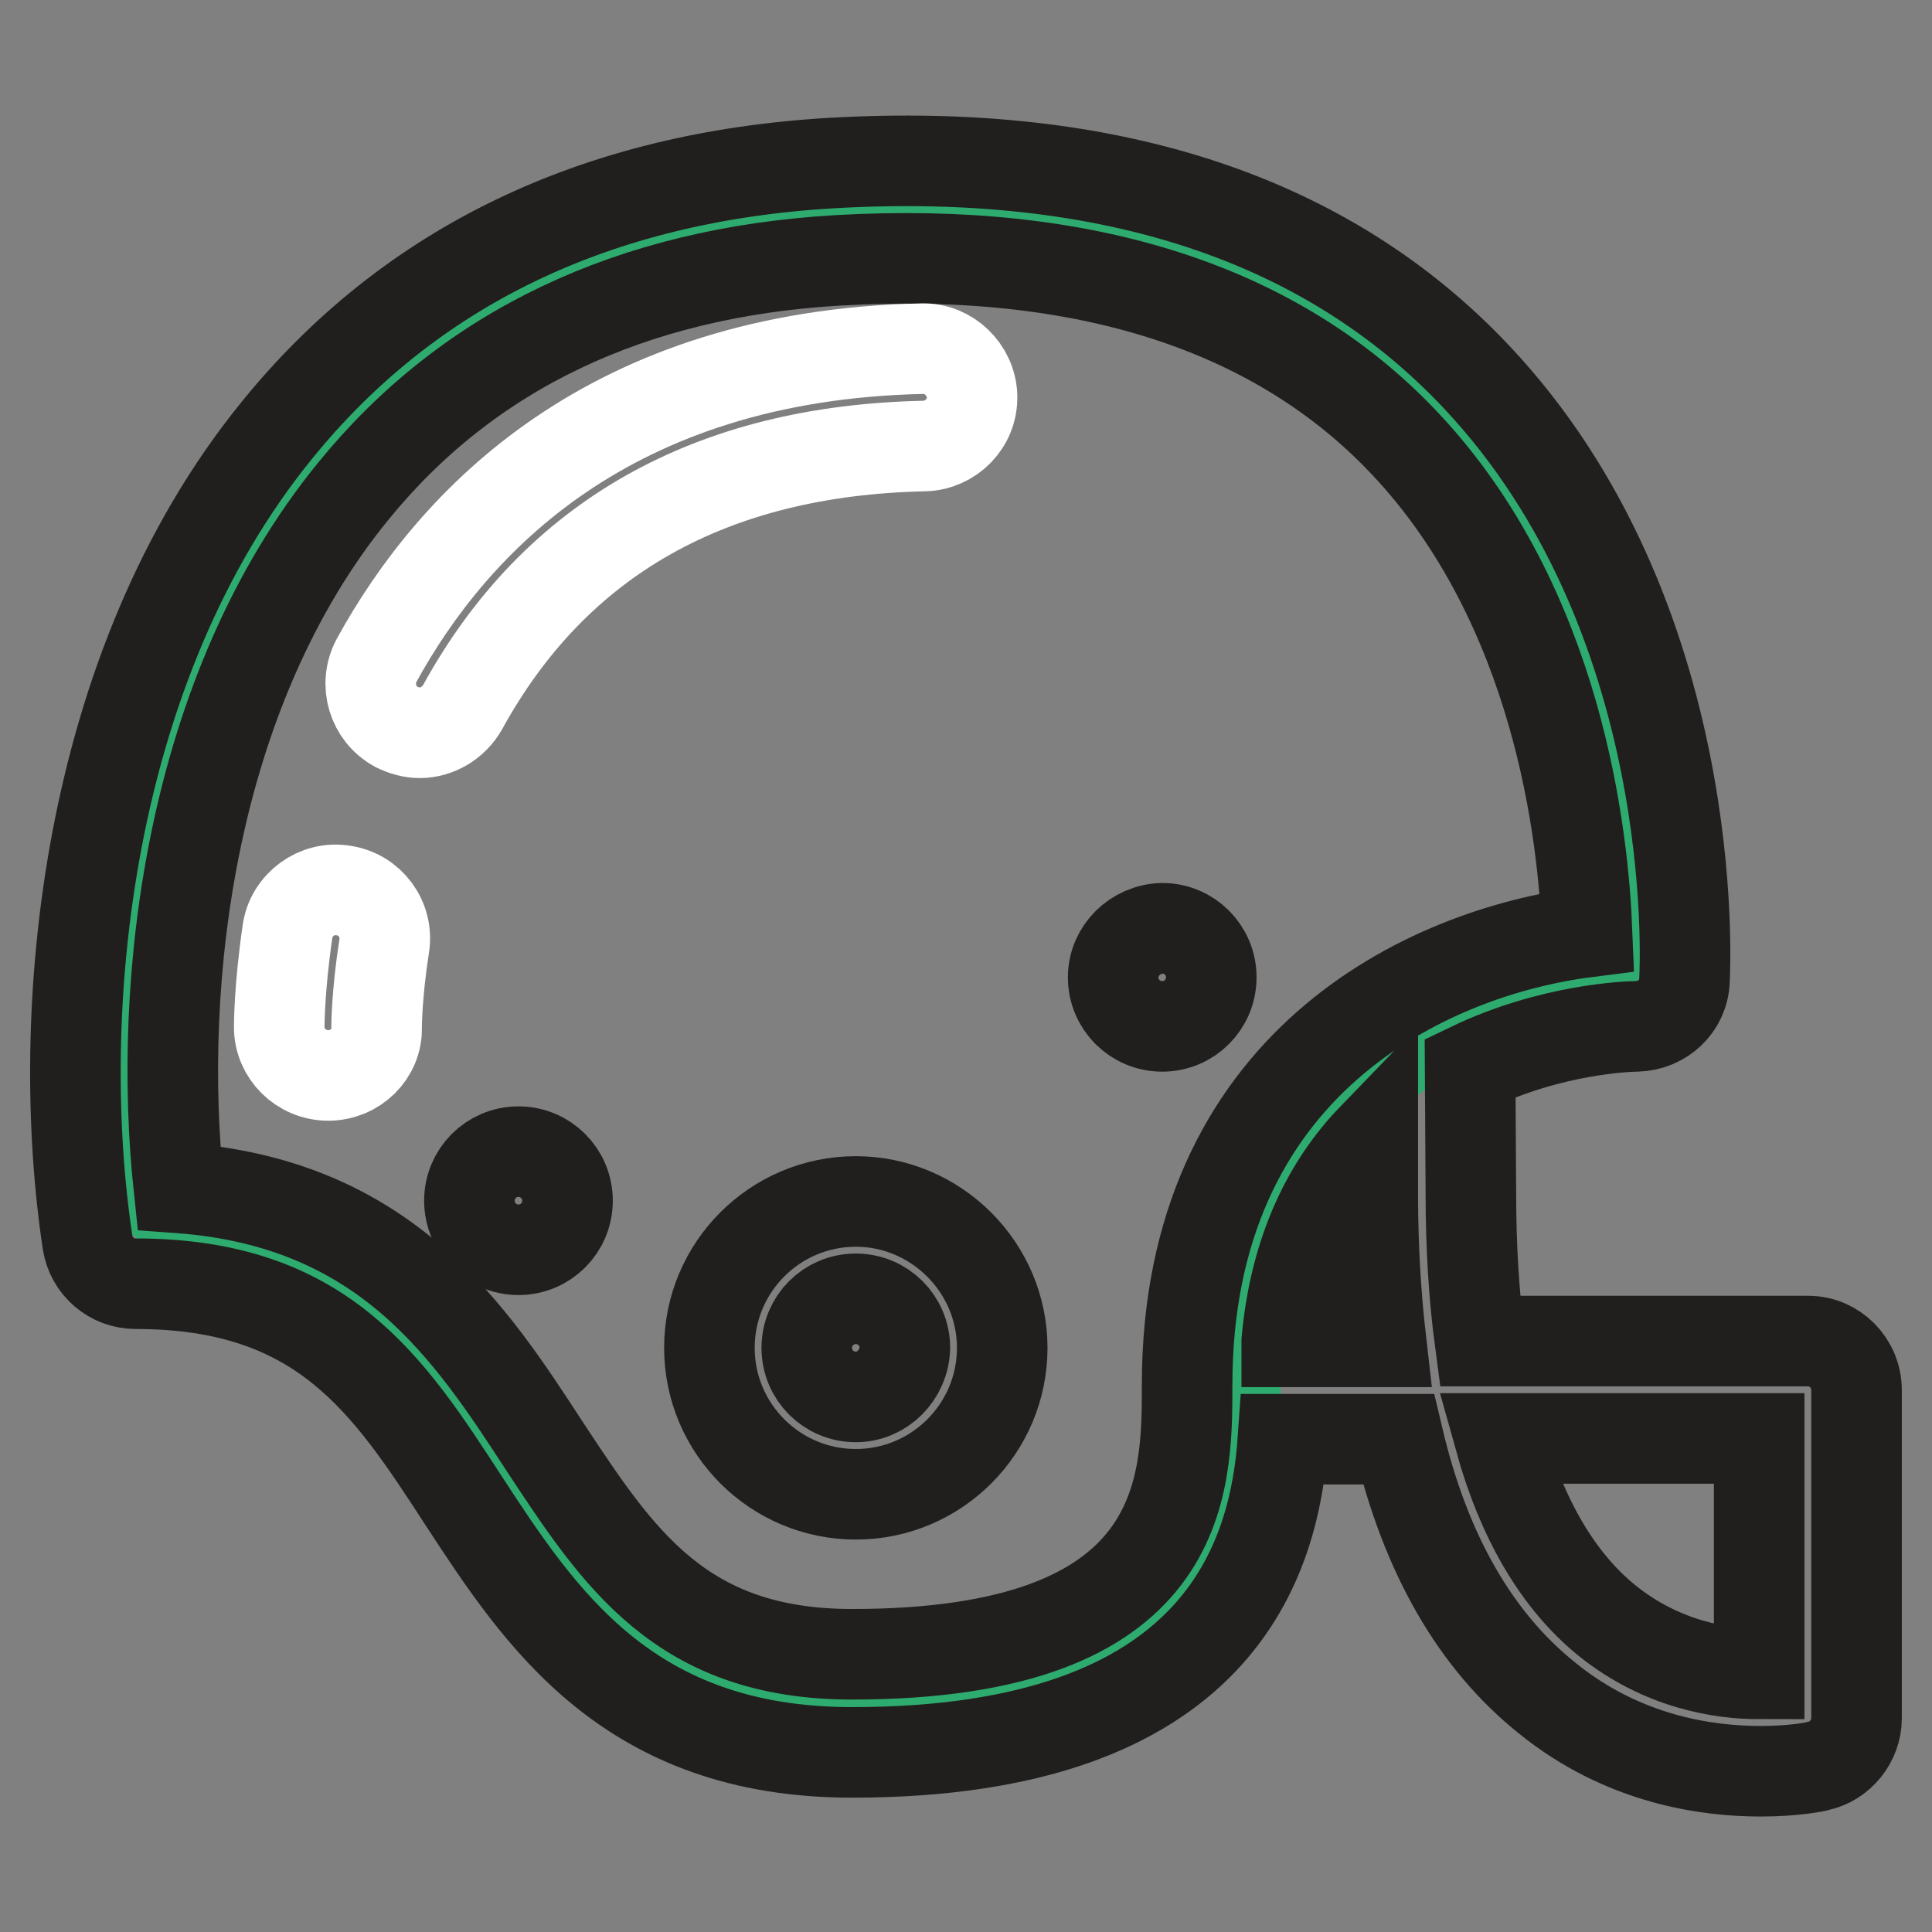 <?xml version="1.0" encoding="utf-8"?>
<!-- Svg Vector Icons : http://www.onlinewebfonts.com/icon -->
<!DOCTYPE svg PUBLIC "-//W3C//DTD SVG 1.1//EN" "http://www.w3.org/Graphics/SVG/1.1/DTD/svg11.dtd">
<svg version="1.1" xmlns="http://www.w3.org/2000/svg" xmlns:xlink="http://www.w3.org/1999/xlink" x="0px" y="0px" viewBox="0 0 256 256" enable-background="new 0 0 256 256" xml:space="preserve">
<rect x="0" y="0" width="256" height="256" fill="#808080" stroke="none"/>
<g> <path stroke-width="12" fill-opacity="0" stroke="#2eac6f"  d="M18,163.7C10.8,115.9,25.8,33,110.6,28.1c112.3-6.4,106.1,101.5,106.1,101.5s-53,0.9-53,54 c0,13-0.1,42.2-50.8,42.2C59.9,225.7,73.7,163.7,18,163.7"/> <path stroke-width="12" fill-opacity="0" stroke="#211f1e"  d="M113.4,159.2c-10.7,0-19.4,8.7-19.4,19.4s8.7,19.4,19.4,19.4c10.7,0,19.4-8.7,19.4-19.4 S124,159.2,113.4,159.2z M113.4,185.1c-3.6,0-6.5-2.9-6.5-6.5c0-3.6,2.9-6.5,6.5-6.5c3.6,0,6.5,2.9,6.5,6.5 C119.8,182.2,116.9,185.1,113.4,185.1z"/> <path stroke-width="12" fill-opacity="0" stroke="#211f1e"  d="M239.6,177.7h-43.5c-0.8-6-1.2-12.5-1.2-19.5l-0.1-16.7c10.8-5.2,21.1-5.5,22.1-5.5 c3.4-0.1,6.2-2.7,6.3-6.1c0.1-1.9,2.4-48.2-27.6-80c-19.7-20.9-48.4-30.4-85.3-28.3C79,23.4,54.3,35.3,36.7,57 C11,88.6,7.1,134.7,11.6,164.6c0.5,3.2,3.2,5.5,6.4,5.5c24.7,0,33.4,13.3,43.4,28.7c10.2,15.6,21.8,33.4,51.5,33.4 c48.8,0,56-25.7,57.1-41.5h15.3c3.6,15.2,10.2,26.7,19.7,34.3c10.1,8.2,21.2,9.7,28.3,9.7c4.4,0,7.4-0.6,7.6-0.7 c2.9-0.6,5.1-3.3,5.1-6.3v-43.5C246,180.6,243.1,177.7,239.6,177.7z M157.3,183.5c0,13.4,0,35.7-44.4,35.7 c-22.7,0-31-12.8-40.7-27.5c-9.9-15.2-21-32.3-48.5-34.3c-2.9-27.2,1.4-65.7,23.1-92.3c15.2-18.7,36.8-29,64.2-30.6 c32.8-1.9,58.2,6.3,75.1,24.2c20.5,21.7,23.7,52.3,24.2,64.8C189,126.2,157.3,141,157.3,183.5L157.3,183.5z M170.5,177.7 c1.1-12.2,5.6-20.9,11.4-26.9l0,7.5c0,6.9,0.4,13.4,1.1,19.5H170.5z M233.1,221.8c-5,0-12.9-1.2-20.2-7.1 c-6.4-5.2-11.2-13.3-14.2-24.1h34.4V221.8z"/> <path stroke-width="12" fill-opacity="0" stroke="#211f1e"  d="M147.5,129.5c0,3.6,2.9,6.5,6.5,6.5c3.6,0,6.5-2.9,6.5-6.5c0-3.6-2.9-6.5-6.5-6.5 C150.4,123.1,147.5,126,147.5,129.5z"/> <path stroke-width="12" fill-opacity="0" stroke="#211f1e"  d="M62.2,159.1c0,3.6,2.9,6.5,6.5,6.5s6.5-2.9,6.5-6.5c0-3.6-2.9-6.5-6.5-6.5S62.2,155.5,62.2,159.1z"/> <path stroke-width="12" fill-opacity="0" stroke="#ffffff"  d="M55.6,97.1c-1,0-2.1-0.3-3.1-0.8c-3.1-1.7-4.3-5.6-2.6-8.8C60,69.1,80.7,47.1,122.2,46.2 c3.5-0.1,6.5,2.8,6.6,6.3c0.1,3.6-2.8,6.5-6.3,6.6c-28.3,0.6-48.9,12.2-61.2,34.6C60.1,95.8,57.9,97.1,55.6,97.1L55.6,97.1z  M43.5,142.5c-3.6,0-6.5-2.9-6.5-6.4c0-0.2,0-5.2,1.1-12.7c0.5-3.5,3.9-6,7.4-5.4c3.5,0.5,6,3.8,5.4,7.4c-1,6.4-1,10.7-1,10.8 C50,139.6,47.1,142.5,43.5,142.5z"/></g>
</svg>